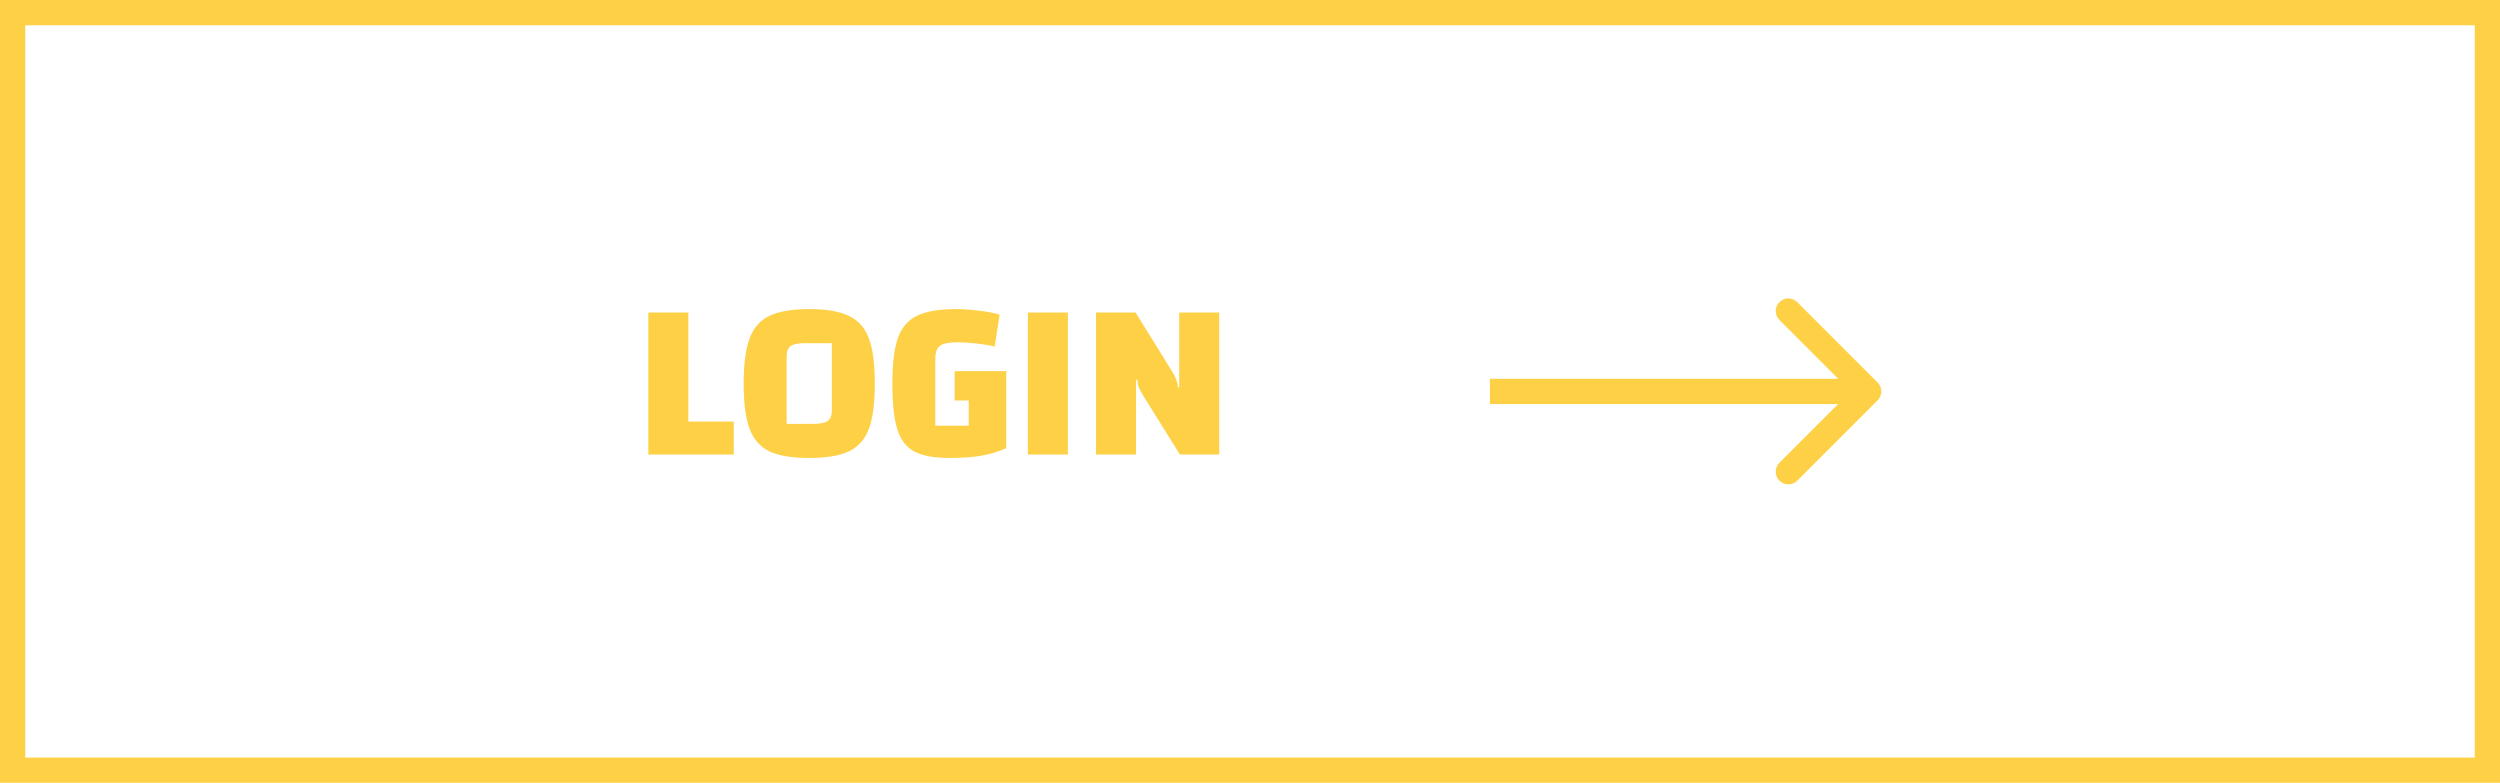 <?xml version="1.0" encoding="UTF-8"?> <svg xmlns="http://www.w3.org/2000/svg" width="198" height="62" viewBox="0 0 198 62" fill="none"> <path d="M51.349 24.75H54.517V33.39H58.117V36H51.349V24.75ZM58.899 30.384C58.899 28.824 59.055 27.63 59.367 26.802C59.679 25.962 60.201 25.368 60.933 25.02C61.677 24.66 62.733 24.48 64.101 24.48C65.457 24.48 66.501 24.66 67.233 25.02C67.977 25.368 68.505 25.962 68.817 26.802C69.129 27.63 69.285 28.824 69.285 30.384C69.285 31.932 69.129 33.126 68.817 33.966C68.505 34.794 67.977 35.388 67.233 35.748C66.501 36.096 65.457 36.27 64.101 36.27C62.733 36.27 61.677 36.096 60.933 35.748C60.201 35.388 59.679 34.794 59.367 33.966C59.055 33.126 58.899 31.932 58.899 30.384ZM64.443 33.57C64.983 33.57 65.355 33.492 65.559 33.336C65.775 33.18 65.883 32.91 65.883 32.526V27.18H63.741C63.201 27.18 62.823 27.258 62.607 27.414C62.403 27.57 62.301 27.84 62.301 28.224V33.57H64.443ZM79.694 29.394V35.496C79.082 35.772 78.428 35.97 77.732 36.09C77.036 36.21 76.196 36.27 75.212 36.27C73.988 36.27 73.058 36.102 72.422 35.766C71.786 35.43 71.336 34.848 71.072 34.02C70.808 33.18 70.676 31.968 70.676 30.384C70.676 28.812 70.82 27.612 71.108 26.784C71.408 25.944 71.918 25.35 72.638 25.002C73.358 24.654 74.396 24.48 75.752 24.48C76.34 24.48 76.976 24.528 77.66 24.624C78.344 24.708 78.848 24.81 79.172 24.93L78.776 27.45C78.344 27.342 77.846 27.258 77.282 27.198C76.718 27.138 76.244 27.108 75.86 27.108C75.188 27.108 74.72 27.198 74.456 27.378C74.204 27.558 74.078 27.894 74.078 28.386V33.714H76.724V31.716H75.608V29.394H79.694ZM84.576 24.75V36H81.408V24.75H84.576ZM86.807 24.75H89.939L92.837 29.43C93.005 29.706 93.119 29.94 93.179 30.132C93.251 30.312 93.287 30.492 93.287 30.672H93.395V24.75H96.563V36H93.449L90.533 31.32C90.365 31.044 90.245 30.81 90.173 30.618C90.113 30.426 90.083 30.246 90.083 30.078H89.975V36H86.807V24.75Z" fill="#FED046"></path> <rect x="1" y="1" width="196" height="60" stroke="#FED046" stroke-width="2"></rect> <path d="M148.707 31.707C149.098 31.317 149.098 30.683 148.707 30.293L142.343 23.929C141.953 23.538 141.319 23.538 140.929 23.929C140.538 24.32 140.538 24.953 140.929 25.343L146.586 31L140.929 36.657C140.538 37.047 140.538 37.681 140.929 38.071C141.319 38.462 141.953 38.462 142.343 38.071L148.707 31.707ZM118 32H148V30H118V32Z" fill="#FED046"></path> </svg> 